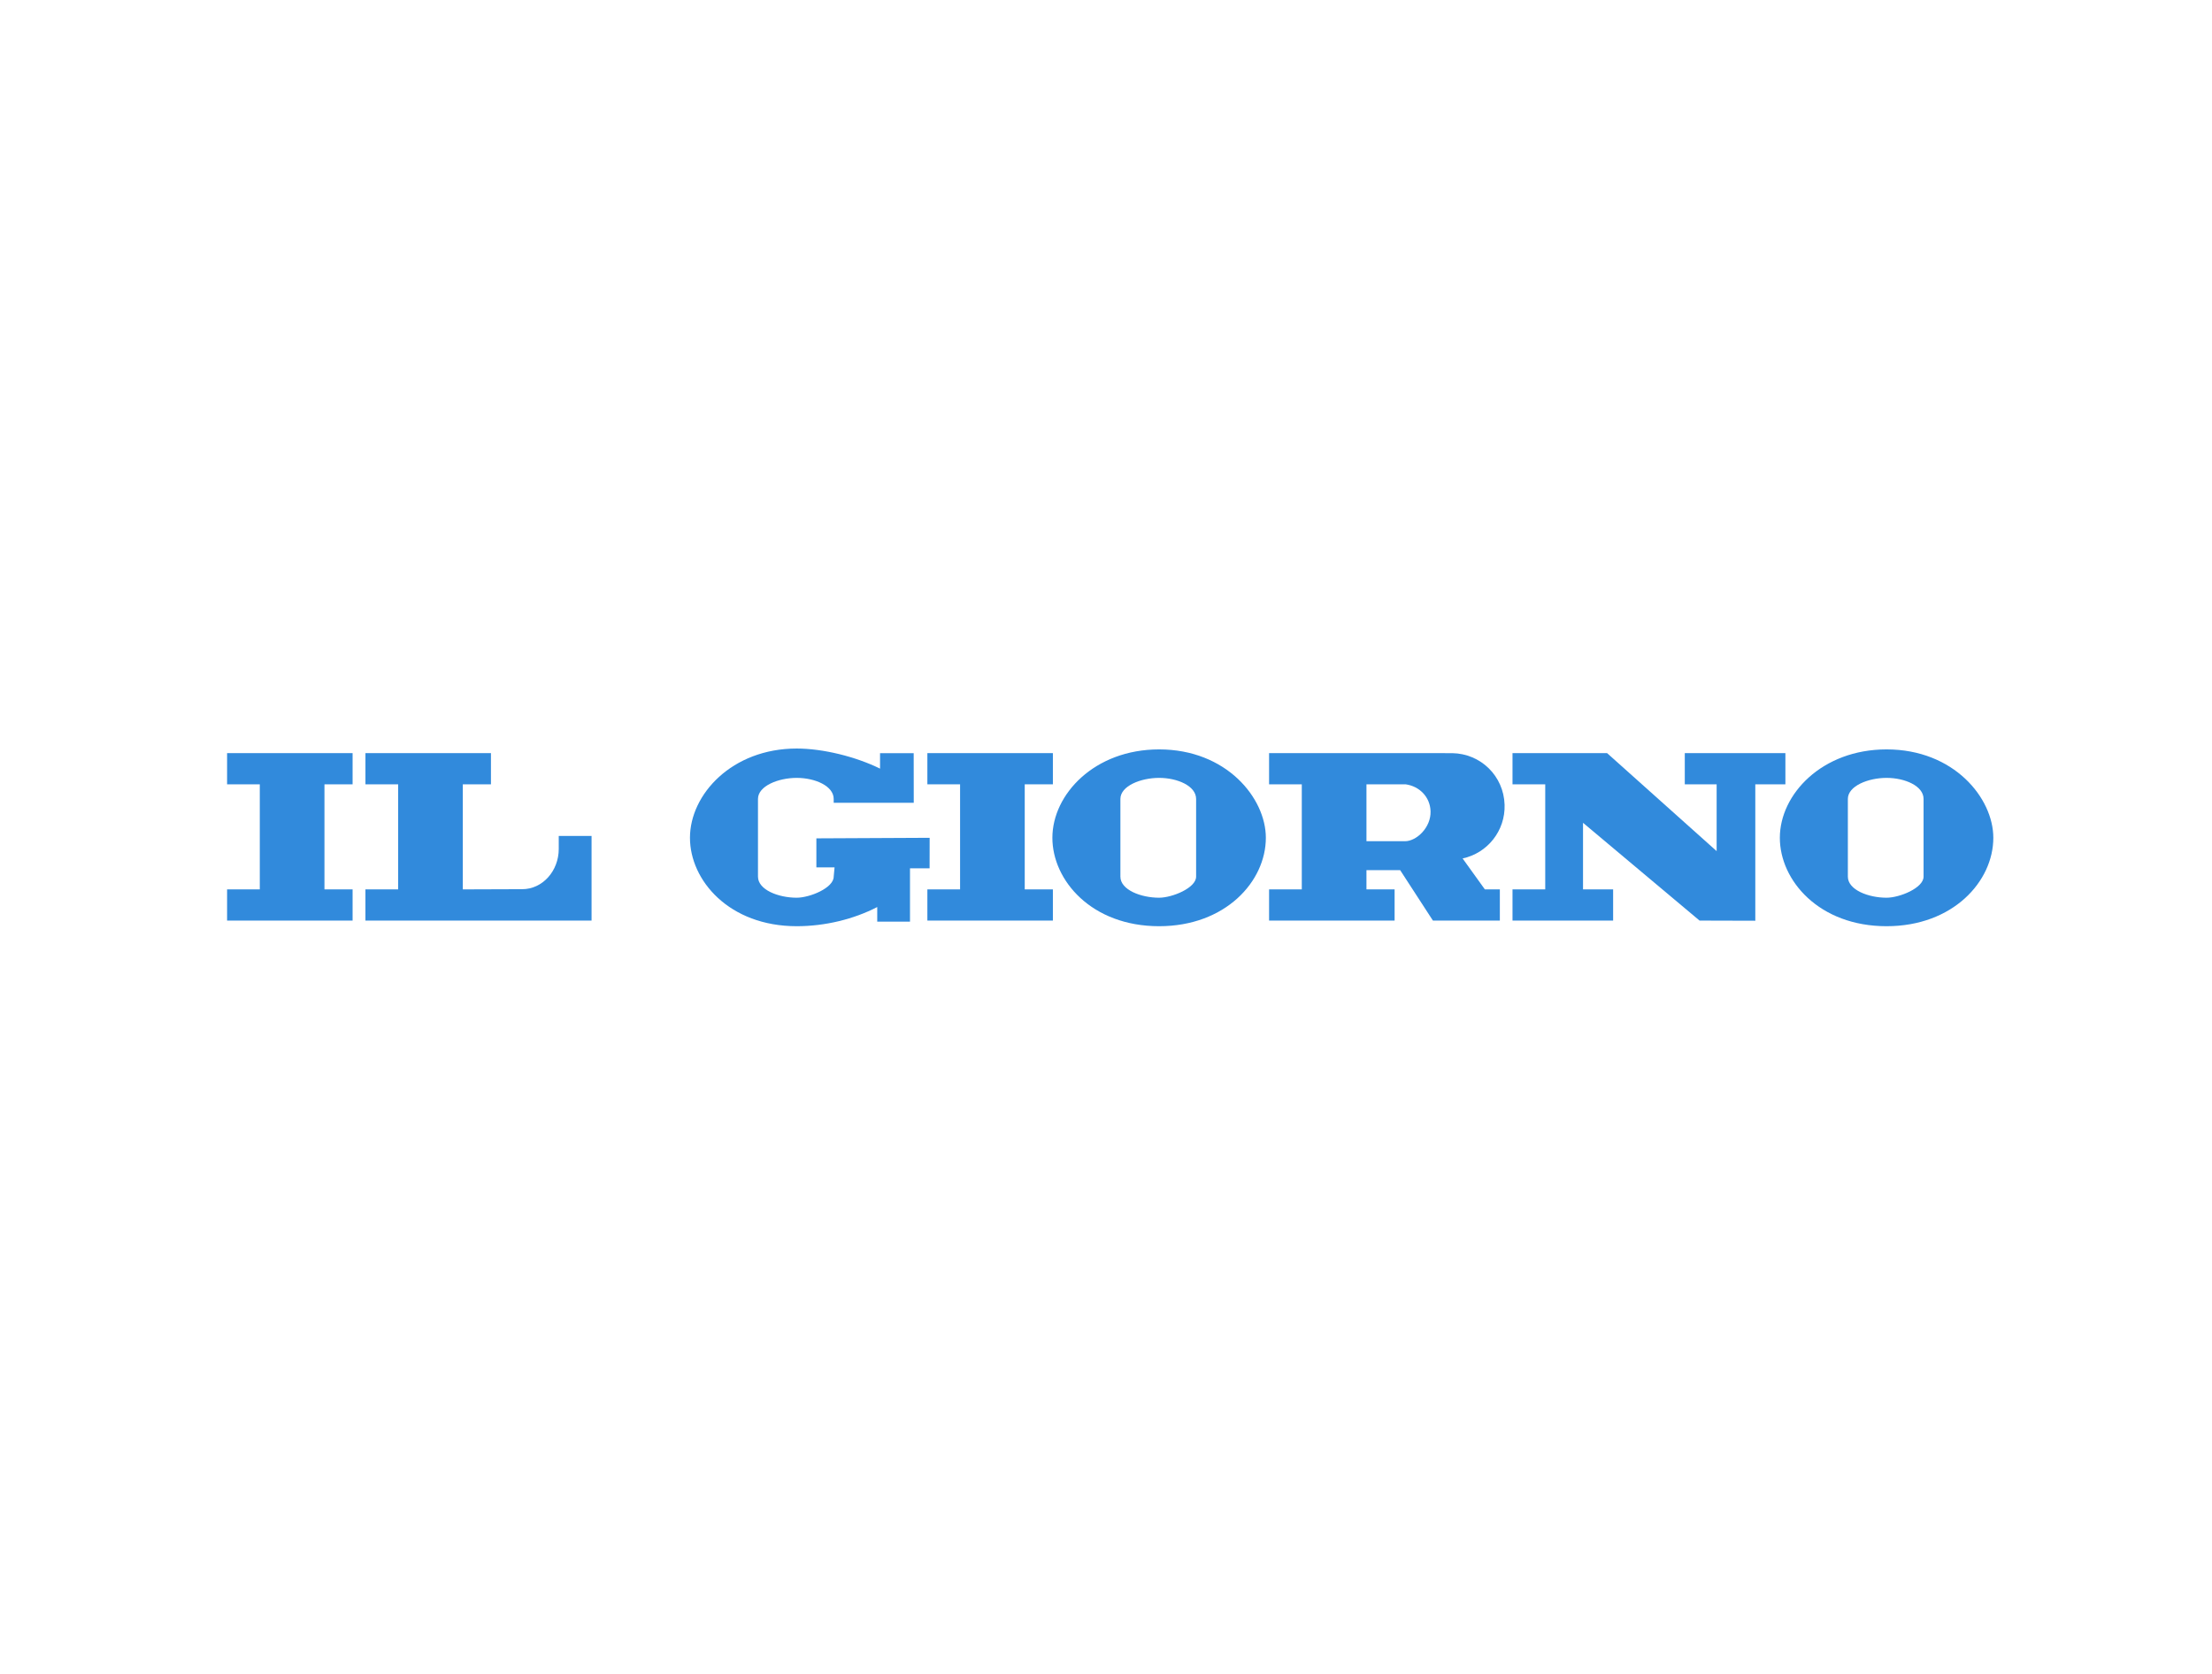 <svg width="263" height="199" viewBox="0 0 263 199" fill="none" xmlns="http://www.w3.org/2000/svg">
<g clip-path="url(#clip0)">
<path fill-rule="evenodd" clip-rule="evenodd" d="M27 105.749H30.889V93.255H27V89.547H41.923V93.255H38.577V105.749H41.923V109.457H27V105.749Z" fill="#318ADC"/>
<path fill-rule="evenodd" clip-rule="evenodd" d="M43.45 105.748H47.339V93.255H43.45V89.546H58.373V93.255H55.026V105.748L62.093 105.724C64.491 105.724 66.434 103.578 66.434 100.93V99.392H70.335V109.456H43.449V105.748H43.45Z" fill="#318ADC"/>
<path fill-rule="evenodd" clip-rule="evenodd" d="M110.262 105.748H114.151V93.255H110.262V89.546H125.185V93.255H121.838V105.748H125.185V109.456H110.262V105.748Z" fill="#318ADC"/>
<path fill-rule="evenodd" clip-rule="evenodd" d="M133.212 94.995C133.212 93.445 135.643 92.49 137.815 92.49C139.988 92.49 142.214 93.445 142.214 94.995V104.234C142.214 105.579 139.367 106.738 137.815 106.738C135.644 106.738 133.212 105.8 133.212 104.234V94.995ZM125.125 99.614C125.125 94.446 130.126 89.103 137.815 89.103C145.822 89.103 150.506 94.892 150.506 99.614C150.506 104.799 145.71 110.126 137.815 110.126C129.792 110.126 125.125 104.688 125.125 99.614Z" fill="#318ADC"/>
<path fill-rule="evenodd" clip-rule="evenodd" d="M82.035 99.614C82.035 94.446 87.036 89 94.725 89C97.867 89 101.765 89.975 104.635 91.39V89.55H108.634L108.643 95.45H99.124V94.995C99.124 93.445 96.898 92.49 94.725 92.49C92.553 92.49 90.122 93.445 90.122 94.995V104.233C90.122 105.8 92.553 106.738 94.725 106.738C96.276 106.738 99.124 105.579 99.124 104.233L99.227 103.129H97.065V99.68L110.533 99.614L110.526 103.24H108.196V109.586H104.301V107.846C101.528 109.283 98.125 110.126 94.725 110.126C86.702 110.125 82.035 104.688 82.035 99.614Z" fill="#318ADC"/>
<path fill-rule="evenodd" clip-rule="evenodd" d="M167.123 93.255H162.468V100.02H167.05C168.419 100.02 170.15 98.392 170.089 96.459C170.035 94.752 168.767 93.482 167.123 93.255ZM173.9 102.07L176.546 105.749H178.327V109.457H170.369L166.476 103.463H162.467V105.749H165.814V109.457H150.89V105.749H154.779V93.255H150.89V89.547L172.651 89.55C176.061 89.597 178.784 92.269 178.891 95.679C178.99 98.788 176.844 101.441 173.9 102.07Z" fill="#318ADC"/>
<path fill-rule="evenodd" clip-rule="evenodd" d="M179.833 105.749H183.723V93.255H179.833V89.547H191.078L204.103 101.198V93.255H200.316V89.547H212.278V93.255H208.7V109.475L202.072 109.457L188.217 97.831V105.749H191.796V109.457H179.833V105.749Z" fill="#318ADC"/>
<path fill-rule="evenodd" clip-rule="evenodd" d="M219.705 94.995C219.705 93.445 222.136 92.49 224.309 92.49C226.48 92.49 228.707 93.445 228.707 94.995V104.234C228.707 105.579 225.859 106.738 224.309 106.738C222.137 106.738 219.705 105.8 219.705 104.234V94.995ZM211.618 99.614C211.618 94.446 216.619 89.103 224.309 89.103C232.315 89.103 237 94.892 237 99.614C237 104.799 232.203 110.126 224.309 110.126C216.284 110.126 211.618 104.688 211.618 99.614Z" fill="#318ADC"/>
</g>
<defs>
<clipPath id="clip0">
<rect width="210" height="21.525" fill="white" transform="translate(27 89)"/>
</clipPath>
</defs>
</svg>
